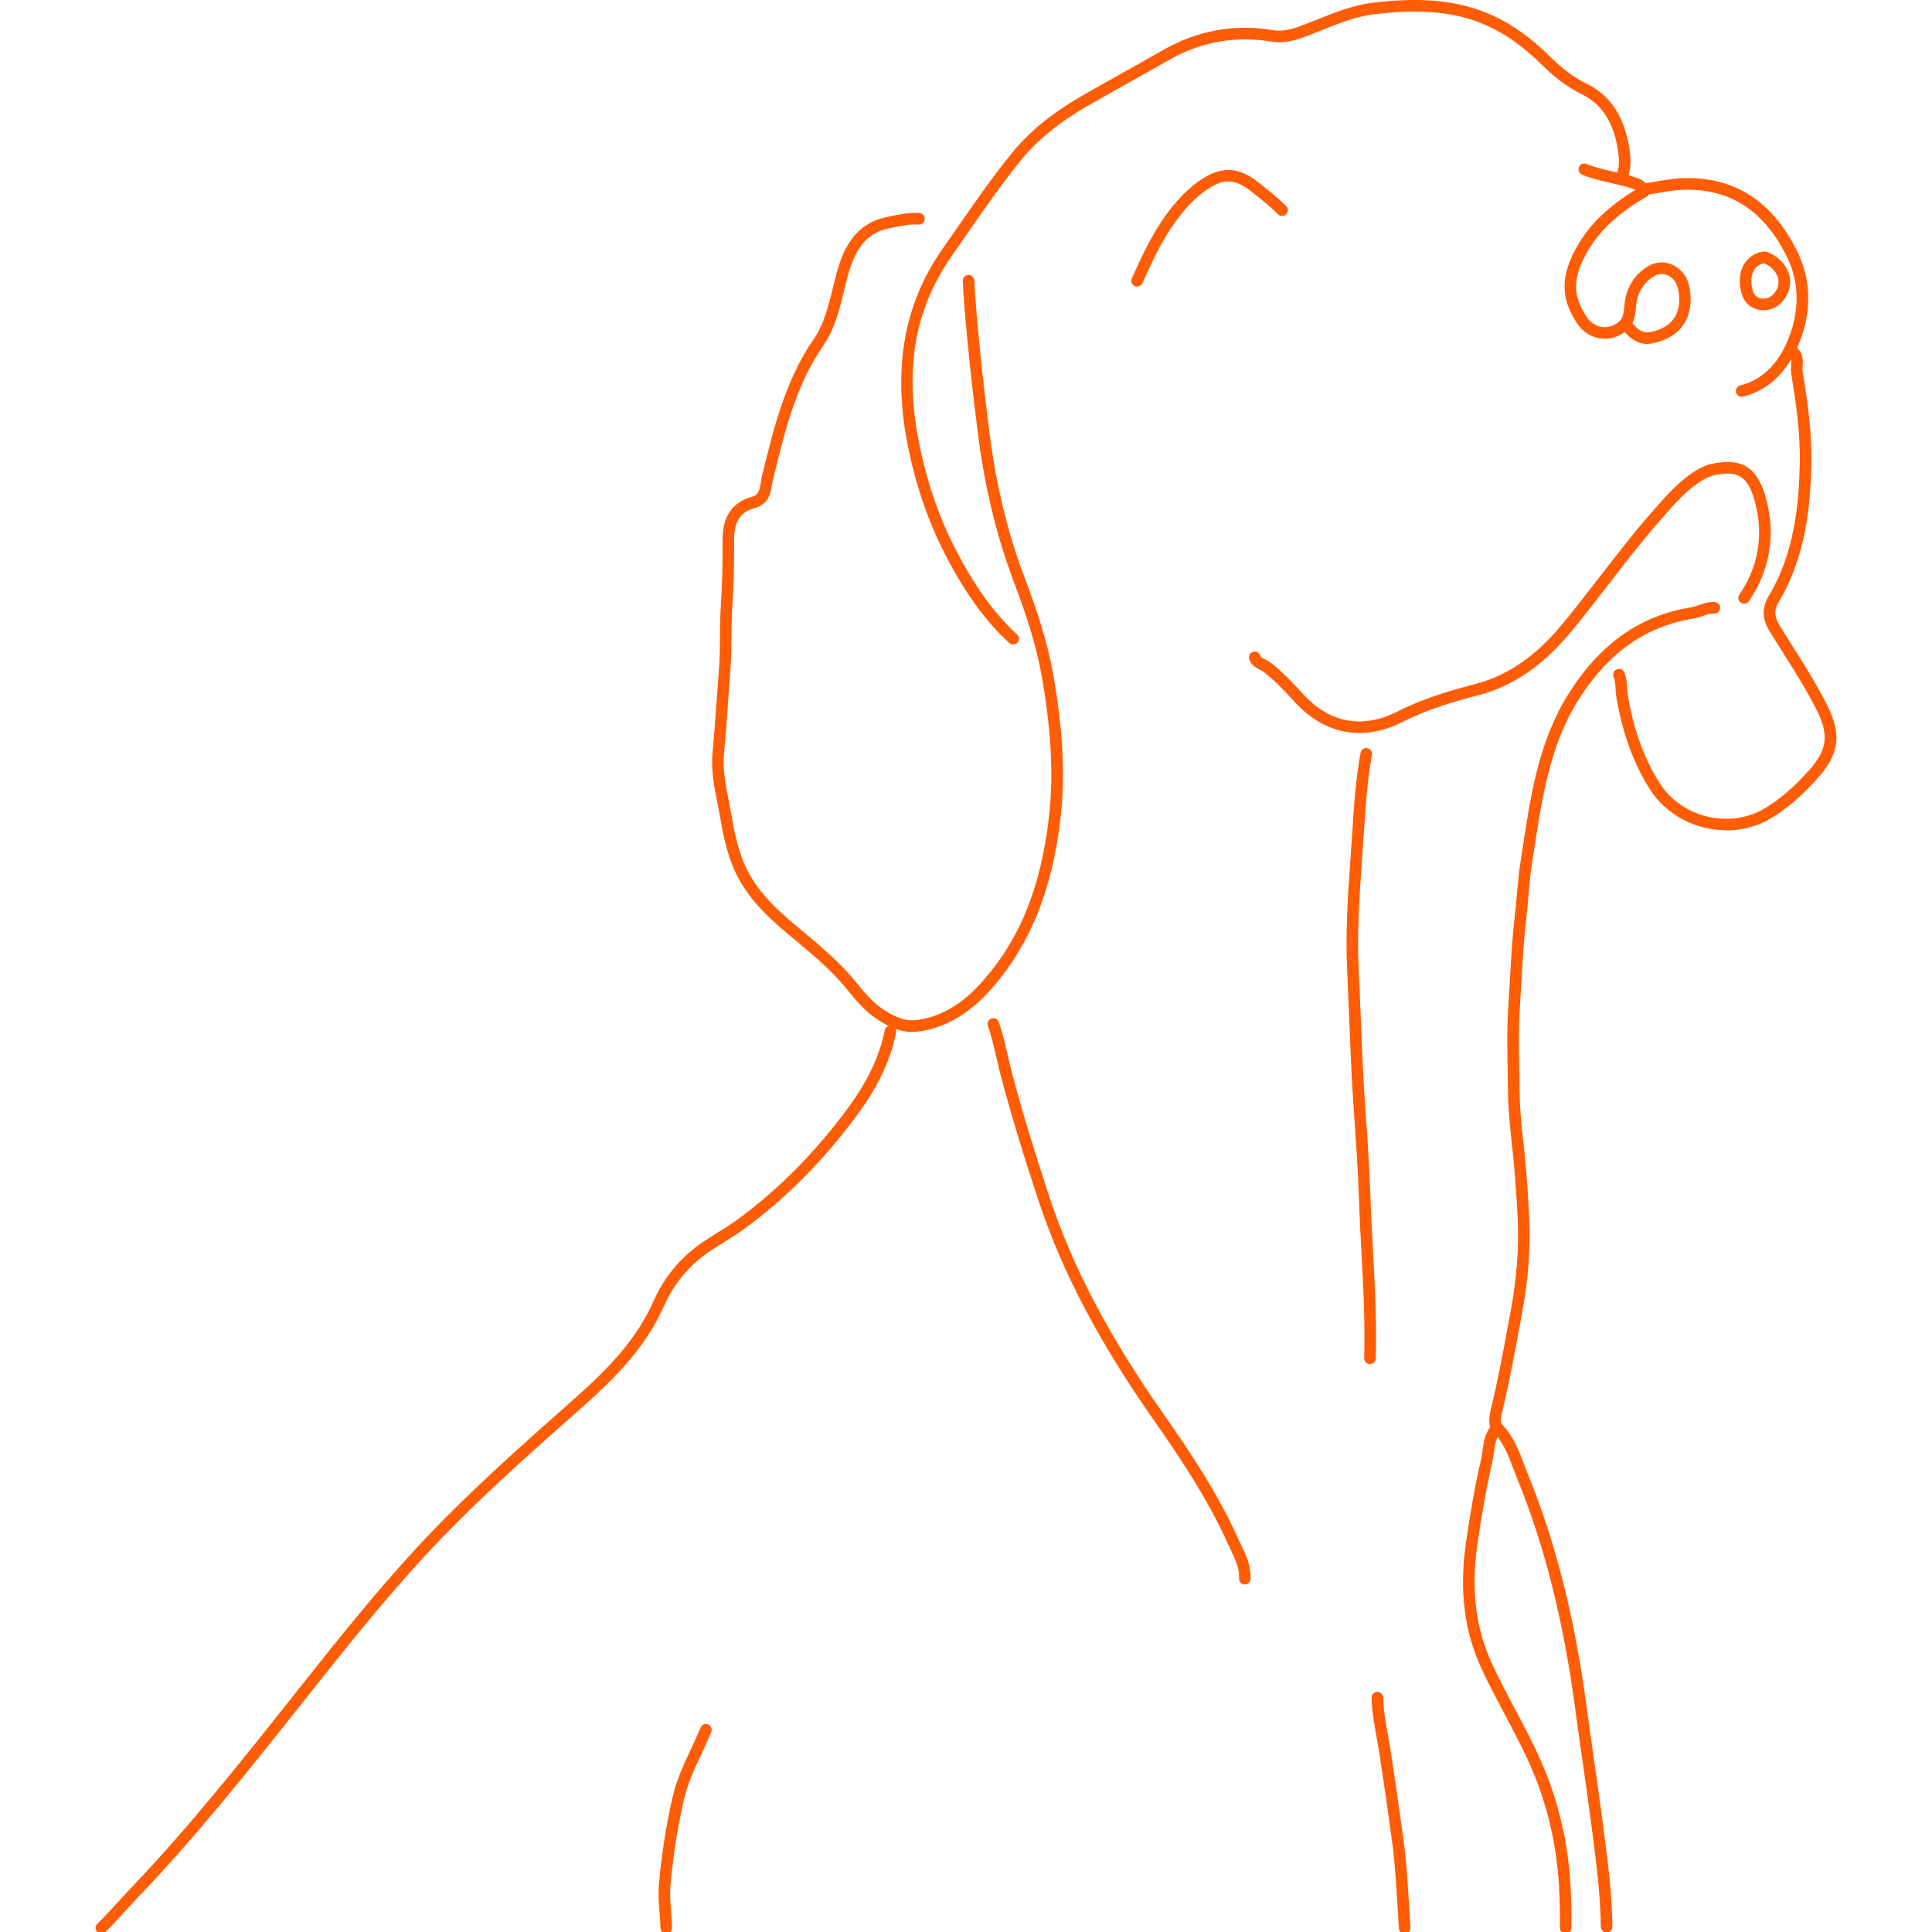 <svg viewBox="0 0 450 450" xmlns="http://www.w3.org/2000/svg" data-name="Layer 1" id="Layer_1">
  <defs>
    <style>
      .cls-1 {
        fill: #ff5c06;
      }
    </style>
  </defs>
  <g id="oNLTNm">
    <path d="M374.21,450.12c-.74,0-1.34-.6-1.35-1.33-.06-7.07-.98-14.22-1.87-21.14l-.19-1.48c-.7-5.47-1.49-11.03-2.26-16.4-.59-4.15-1.18-8.29-1.74-12.44-2.7-20.05-7.05-37.29-13.32-52.69-.31-.78-.61-1.57-.91-2.36-1.19-3.16-2.42-6.44-4.89-8.89-.34-.34-1.36-1.35-.41-5.21,1.57-6.41,2.79-13.02,3.97-19.41l.61-3.31c1.43-7.66,1.97-14.73,1.65-21.62-.3-6.43-.83-13.01-1.58-19.54-.42-3.69-.65-7.04-.68-10.22-.02-1.51-.04-3.02-.07-4.54-.09-4.97-.19-10.12.15-15.18.12-1.92.23-3.84.34-5.76.29-5.04.58-10.25,1.18-15.38.19-1.61.33-3.24.47-4.86.22-2.48.44-5.05.84-7.57l.57-3.72c1.84-12.05,3.75-24.51,10.59-35.42,7.31-11.66,16.67-18.27,28.6-20.2.58-.09,1.17-.3,1.8-.52,1.08-.38,2.32-.81,3.72-.7.74.06,1.29.71,1.23,1.45-.06.74-.74,1.3-1.45,1.23-.83-.06-1.65.22-2.6.55-.71.25-1.44.51-2.26.64-11.12,1.8-19.87,8.01-26.74,18.97-6.55,10.44-8.41,22.62-10.21,34.4l-.58,3.73c-.38,2.43-.6,4.95-.81,7.39-.14,1.65-.29,3.3-.48,4.95-.59,5.05-.89,10.22-1.17,15.22-.11,1.93-.22,3.86-.35,5.79-.32,4.95-.23,10.03-.14,14.95.03,1.52.06,3.04.07,4.56.03,3.09.25,6.35.66,9.94.76,6.59,1.29,13.23,1.59,19.72.33,7.1-.23,14.37-1.69,22.24l-.61,3.31c-1.19,6.43-2.42,13.08-4,19.56-.4,1.62-.33,2.54-.24,2.74,2.81,2.78,4.15,6.33,5.44,9.76.29.78.58,1.55.89,2.3,6.35,15.62,10.76,33.07,13.49,53.35.56,4.14,1.15,8.28,1.74,12.42.77,5.38,1.56,10.95,2.27,16.44l.19,1.48c.9,7,1.83,14.23,1.89,21.46,0,.74-.59,1.35-1.33,1.36h-.01Z" class="cls-1"></path>
    <path d="M212.49,240.37c-3.38,0-6.37-1.73-8.4-3.11-2.64-1.78-4.64-4.14-6.63-6.62-3.6-4.47-7.88-8.05-12.42-11.83l-1.53-1.28c-4.78-4.01-10.11-8.88-12.93-16.03-1.16-2.94-2.02-6.26-2.72-10.43-.21-1.24-.45-2.47-.7-3.71-.78-3.92-1.59-7.98-1.19-12.19.41-4.25.71-8.59,1.01-12.79.16-2.27.32-4.53.49-6.8.19-2.46.21-4.98.23-7.42.02-2.29.04-4.65.19-7,.32-4.72.45-9.78.41-15.47-.05-6.71,3.64-9.11,6.74-9.94,1.62-.43,1.85-1.46,2.16-3.38.08-.5.16-.99.27-1.45l.27-1.09c2.59-10.52,5.26-21.39,11.78-30.82,2.41-3.48,3.4-7.55,4.45-11.86.29-1.19.58-2.38.9-3.56,1.44-5.27,4.07-11.52,11.71-13.05l.95-.2c2.11-.44,4.3-.89,6.61-.73.74.05,1.3.69,1.25,1.44-.05.74-.7,1.33-1.44,1.25-1.95-.14-3.86.26-5.88.68l-.97.2c-4.96.99-7.75,4.21-9.64,11.12-.31,1.15-.6,2.32-.88,3.49-1.06,4.36-2.16,8.86-4.85,12.75-6.24,9.02-8.73,19.18-11.38,29.93l-.27,1.09c-.1.39-.16.81-.23,1.23-.29,1.86-.74,4.66-4.12,5.57-3.26.87-4.77,3.19-4.74,7.31.04,5.75-.09,10.88-.42,15.67-.15,2.27-.17,4.59-.19,6.84-.02,2.49-.04,5.05-.24,7.61-.18,2.26-.34,4.52-.49,6.78-.3,4.21-.6,8.57-1.01,12.85-.36,3.81.37,7.5,1.15,11.41.25,1.27.5,2.53.72,3.79.67,3.98,1.48,7.12,2.57,9.89,2.33,5.9,6.54,10.25,12.15,14.95l1.52,1.27c4.44,3.7,9.02,7.53,12.79,12.21,1.85,2.31,3.71,4.51,6.04,6.07,3.02,2.04,5.47,2.87,7.72,2.6,5.5-.65,10.42-3.41,15.01-8.45,9.11-9.96,14.21-22.46,16.06-39.31,1.04-9.47.48-19.79-1.75-32.48-1.28-7.24-3.58-14.16-6.65-22.31-3.9-10.35-6.65-21.8-8.19-34.03-.71-5.7-1.35-10.86-1.89-16.17l-.15-1.52c-.6-5.85-1.22-11.9-1.49-17.89-.03-.74.54-1.37,1.28-1.41.71-.06,1.37.54,1.41,1.28.27,5.92.89,11.93,1.48,17.74l.15,1.52c.54,5.28,1.17,10.42,1.88,16.11,1.51,12.02,4.21,23.26,8.04,33.42,2.7,7.18,5.4,14.91,6.79,22.8,2.28,12.94,2.85,23.5,1.78,33.24-1.89,17.22-7.37,30.57-16.75,40.84-4.98,5.45-10.6,8.58-16.69,9.3-.38.04-.76.07-1.13.07Z" class="cls-1"></path>
    <path d="M235.99,150.12c-.33,0-.65-.12-.91-.35-5.67-5.2-10.5-11.93-15.22-21.19-3.47-6.81-6.16-14.47-8-22.78-4.17-18.85-1.66-34.5,7.68-47.84,1.08-1.54,2.15-3.08,3.22-4.62,4.06-5.86,8.26-11.92,12.83-17.57,4.05-5,9.35-9.36,16.2-13.32,3.22-1.86,6.47-3.67,9.71-5.49,3.11-1.74,6.22-3.47,9.3-5.25,8.01-4.61,16.66-6.19,25.71-4.69,2.72.45,5.11-.46,7.64-1.43.98-.38,1.93-.75,2.88-1.13,4.13-1.65,8.4-3.35,13.07-3.87,8.37-.93,18.19-1.29,27.55,3.01,4.66,2.14,9.02,5.26,13.33,9.54,2.94,2.91,5.67,4.94,8.61,6.38,5.28,2.58,8.47,7.22,9.77,14.18.48,2.58.76,5.37-.44,8.28-.29.69-1.08,1.01-1.76.73-.69-.28-1.01-1.07-.73-1.76.88-2.13.75-4.24.29-6.75-1.15-6.15-3.79-10.04-8.31-12.26-3.21-1.57-6.17-3.76-9.32-6.88-4.08-4.05-8.19-7-12.56-9.01-8.76-4.03-18.12-3.67-26.13-2.78-4.31.48-8.22,2.04-12.37,3.7-.96.38-1.92.77-2.88,1.13-2.79,1.07-5.63,2.16-9.08,1.58-8.42-1.39-16.47.07-23.93,4.37-3.09,1.78-6.21,3.52-9.33,5.26-3.24,1.81-6.47,3.62-9.68,5.47-6.56,3.79-11.62,7.94-15.45,12.68-4.51,5.57-8.68,11.59-12.71,17.41-1.07,1.55-2.14,3.09-3.22,4.64-9.01,12.86-11.32,27.39-7.26,45.71,1.79,8.08,4.4,15.53,7.77,22.14,4.57,8.96,9.22,15.45,14.64,20.42.55.5.59,1.35.08,1.9-.27.29-.63.44-.99.44Z" class="cls-1"></path>
    <path d="M23.61,450.41c-.35,0-.7-.14-.97-.41-.52-.53-.51-1.39.03-1.9,1.58-1.54,3.1-3.2,4.57-4.82.97-1.07,1.95-2.14,2.94-3.18,13.72-14.33,26.24-30.12,38.35-45.4l1.03-1.3c9.8-12.36,18.03-22.6,27.25-32.62,11.22-12.18,23.8-23.32,35.96-34.09l1.05-.93c8.27-7.32,14.58-14.02,18.49-22.88,2.41-5.46,6.34-10.15,11.37-13.56,1.13-.77,2.3-1.5,3.46-2.22,1.52-.95,3.1-1.93,4.55-2.99,9.59-6.99,18.33-15.81,25.97-26.24,4.47-6.1,7.23-11.96,8.43-17.92.15-.73.87-1.2,1.58-1.06.73.15,1.2.86,1.06,1.58-1.28,6.36-4.19,12.57-8.9,18.99-7.81,10.65-16.75,19.67-26.56,26.82-1.53,1.12-3.14,2.12-4.71,3.1-1.13.71-2.27,1.42-3.38,2.17-4.61,3.13-8.21,7.43-10.42,12.42-4.11,9.31-10.64,16.25-19.17,23.81l-1.05.93c-12.11,10.72-24.64,21.81-35.77,33.9-9.16,9.95-17.36,20.15-27.12,32.46l-1.03,1.3c-12.15,15.32-24.72,31.17-38.52,45.59-.98,1.03-1.94,2.08-2.9,3.13-1.5,1.65-3.04,3.35-4.68,4.94-.26.25-.6.38-.94.38Z" class="cls-1"></path>
    <path d="M316.61,170.72c-5.6,0-10.83-2.51-15.28-7.46-1.81-2.01-4.24-4.6-7.02-6.79-.21-.16-.51-.31-.82-.46-.86-.42-2.04-.99-2.52-2.5-.22-.71.17-1.46.88-1.69.71-.22,1.47.17,1.69.88.11.36.4.53,1.12.88.41.2.88.43,1.31.77,2.94,2.32,5.47,5.02,7.35,7.11,6.28,6.99,14,8.44,22.32,4.2,5.99-3.05,12.27-4.84,18.19-6.4,7.33-1.94,13.82-6.4,19.84-13.62,3.08-3.7,6.08-7.6,8.99-11.36,3.84-4.98,7.82-10.13,12.06-14.96l.7-.79c2.71-3.09,5.51-6.28,9.13-8.64,1.57-1.02,3.04-1.66,4.51-1.93,6.97-1.33,10.44,1.06,12.38,8.51,2.17,8.35.75,16.5-4.1,23.57-.42.61-1.26.77-1.87.35-.61-.42-.77-1.26-.35-1.87,4.4-6.41,5.68-13.79,3.71-21.36-1.58-6.06-3.75-7.6-9.27-6.54-1.12.21-2.28.72-3.54,1.54-3.31,2.16-5.87,5.07-8.57,8.16l-.7.8c-4.19,4.76-8.13,9.88-11.95,14.82-2.92,3.78-5.93,7.69-9.05,11.43-6.39,7.67-13.33,12.42-21.22,14.5-5.78,1.53-11.91,3.27-17.66,6.2-3.49,1.78-6.94,2.66-10.26,2.66Z" class="cls-1"></path>
    <path d="M289.95,369.06s-.05,0-.08,0c-.74-.04-1.31-.68-1.27-1.42.14-2.3-.85-4.37-1.89-6.56-.23-.48-.46-.95-.67-1.43-4.67-10.36-10.99-19.89-17.14-28.64-12.89-18.36-21.48-34.7-27.03-51.41-3.43-10.34-6.27-19.71-8.66-28.64-.4-1.48-.74-2.98-1.09-4.48-.58-2.51-1.18-5.1-2.02-7.55-.24-.7.13-1.47.83-1.71.7-.25,1.47.13,1.71.83.9,2.58,1.51,5.25,2.1,7.83.34,1.47.67,2.94,1.06,4.39,2.38,8.88,5.2,18.2,8.61,28.49,5.46,16.46,13.94,32.58,26.68,50.71,6.22,8.86,12.63,18.51,17.39,29.08.21.46.42.91.64,1.37,1.09,2.29,2.33,4.88,2.15,7.87-.04.72-.64,1.27-1.34,1.27Z" class="cls-1"></path>
    <path d="M364.68,450.41h-.02c-.74,0-1.34-.62-1.33-1.36.09-7.01-.26-12.72-1.08-17.96-1.08-6.89-3.02-13.56-5.79-19.83-1.8-4.08-3.94-8.1-6-12-1.86-3.5-3.78-7.12-5.47-10.8-3.99-8.69-5.14-18.28-3.51-29.31.91-6.16,1.96-12.74,3.47-19.15.16-.68.26-1.39.35-2.09.25-1.8.54-3.84,1.84-5.62.44-.6,1.28-.74,1.88-.29.6.44.73,1.28.29,1.88-.9,1.24-1.12,2.78-1.34,4.4-.11.79-.22,1.57-.4,2.33-1.48,6.31-2.52,12.83-3.43,18.93-1.55,10.49-.47,19.58,3.29,27.79,1.66,3.61,3.56,7.19,5.4,10.66,2.09,3.93,4.25,8,6.09,12.17,2.86,6.48,4.87,13.38,5.98,20.49.84,5.39,1.2,11.24,1.11,18.41,0,.74-.61,1.33-1.35,1.33Z" class="cls-1"></path>
    <path d="M402.09,193.38c-6.97,0-13.92-3.42-17.8-9.54-3.77-5.95-6.31-12.9-7.78-21.25-.12-.72-.17-1.42-.21-2.1-.06-1.02-.12-1.99-.46-2.84-.28-.69.05-1.47.74-1.76.69-.29,1.48.05,1.76.74.51,1.26.59,2.5.66,3.7.04.6.07,1.2.17,1.8,1.42,8.11,3.78,14.55,7.4,20.28,5.1,8.05,16.3,10.74,24.45,5.89,3.54-2.11,6.84-4.95,10.39-8.93,4.17-4.69,4.63-8.18,1.81-13.83-2.33-4.67-5.18-9.17-7.93-13.52-1.01-1.6-2.02-3.2-3.02-4.82-1.25-2.04-2.42-4.83-.31-8.35,5.98-9.98,7.02-21.15,7.24-30.76.17-7.24-.94-14.67-1.99-21.08-.11-.66-.06-1.32-.02-1.9.09-1.25.07-1.73-.51-2.15-.6-.44-.73-1.28-.29-1.88.44-.6,1.28-.73,1.88-.29,1.83,1.34,1.69,3.25,1.6,4.52-.03.48-.07.93,0,1.27,1.08,6.52,2.21,14.11,2.03,21.58-.24,9.97-1.33,21.57-7.62,32.09-1.11,1.85-1.02,3.41.3,5.56.98,1.6,1.99,3.19,3,4.79,2.79,4.41,5.67,8.97,8.06,13.76,3.34,6.7,2.75,11.26-2.21,16.82-3.74,4.2-7.24,7.21-11.03,9.46-3.17,1.89-6.75,2.78-10.31,2.78Z" class="cls-1"></path>
    <path d="M319.09,317.72h-.04c-.74-.02-1.33-.64-1.31-1.39.25-8.24-.2-16.63-.64-24.74-.22-4.06-.44-8.25-.58-12.39-.23-7.01-.74-14.14-1.18-20.43-.52-7.25-.81-14.61-1.09-21.74-.15-3.73-.3-7.46-.48-11.19-.42-8.75.2-17.61.8-26.17l.43-6.28c.39-5.93.79-12.05,1.9-18.05.13-.73.84-1.22,1.57-1.08.73.13,1.22.84,1.08,1.57-1.08,5.84-1.47,11.89-1.86,17.74l-.43,6.29c-.6,8.49-1.21,17.26-.8,25.86.18,3.74.33,7.47.48,11.21.28,7.1.58,14.45,1.09,21.66.45,6.31.96,13.47,1.19,20.53.13,4.11.36,8.29.58,12.33.44,8.17.89,16.61.64,24.96-.02.73-.62,1.31-1.35,1.31Z" class="cls-1"></path>
    <path d="M327.17,450.41c-.7,0-1.29-.54-1.34-1.26-.12-1.73-.22-3.45-.32-5.18-.3-5-.6-10.17-1.29-15.23-1.06-7.83-1.99-14.24-2.91-20.16-.19-1.22-.41-2.44-.63-3.66-.56-3.07-1.14-6.25-1.2-9.49-.01-.74.58-1.36,1.32-1.37.69,0,1.36.58,1.37,1.32.06,3.02.62,6.09,1.16,9.06.23,1.24.45,2.48.64,3.73.92,5.94,1.85,12.37,2.92,20.22.7,5.16,1.01,10.38,1.31,15.43.1,1.72.2,3.44.32,5.16.05.74-.51,1.38-1.25,1.43-.03,0-.06,0-.09,0Z" class="cls-1"></path>
    <path d="M405.66,92.43c-.61,0-1.16-.41-1.31-1.03-.18-.72.27-1.45.99-1.63,5.89-1.43,9.08-6.07,10.73-9.72,3.22-7.13,3.2-14.28-.07-20.67-5.21-10.22-12.76-15.2-23.04-15.2-.09,0-.18,0-.27,0-2.1.02-4.11.36-6.25.72-1.03.17-2.07.35-3.11.48-.77.09-1.42-.42-1.51-1.16-.1-.74.42-1.41,1.16-1.51,1.01-.13,2.01-.3,3.01-.47,2.14-.36,4.36-.74,6.67-.76.1,0,.21,0,.31,0,11.39,0,19.71,5.45,25.44,16.66,3.65,7.15,3.69,15.1.12,23-1.89,4.19-5.61,9.54-12.55,11.23-.11.03-.21.04-.32.04Z" class="cls-1"></path>
    <path d="M155.19,450.41c-.73,0-1.33-.59-1.35-1.32-.02-1.22-.12-2.41-.22-3.68-.17-2.12-.34-4.31-.14-6.57.63-7.02,1.66-13.6,3.14-20.11.93-4.09,2.65-7.77,4.31-11.33.76-1.63,1.55-3.32,2.24-5.01.28-.69,1.08-1.02,1.76-.74.69.28,1.02,1.07.74,1.76-.72,1.75-1.52,3.46-2.29,5.13-1.68,3.59-3.26,6.98-4.13,10.79-1.45,6.39-2.46,12.85-3.08,19.75-.18,2.03-.02,4.02.14,6.11.1,1.25.2,2.54.23,3.84.01.74-.58,1.36-1.32,1.37h-.02Z" class="cls-1"></path>
    <path d="M383.64,80.1c-2.42,0-4.1-1.48-5.22-2.78-1.49,1.14-3.31,1.7-5.19,1.56-2.37-.18-4.51-1.46-5.88-3.52-3.99-6-3.92-11.33.24-18.4,3.06-5.21,7.7-9.49,14.59-13.49.65-.37,1.47-.15,1.84.49.37.64.15,1.47-.49,1.84-6.47,3.75-10.8,7.73-13.62,12.52-3.65,6.2-3.74,10.41-.32,15.54.91,1.36,2.31,2.21,3.84,2.33,1.49.11,2.98-.49,4.04-1.65.66-.72.79-2.25.9-3.48.35-4,2.27-7.14,5.56-9.08,1.77-1.05,3.85-1.15,5.7-.28,2.1.98,3.54,3,3.95,5.53,1.1,6.72-2.17,11.49-8.75,12.75-.42.08-.82.12-1.2.12ZM380.21,75.26c1.35,1.61,2.47,2.41,4.13,2.08,6.56-1.25,7.21-5.95,6.6-9.67-.27-1.64-1.16-2.92-2.44-3.52-1.04-.49-2.2-.43-3.19.16-2.51,1.48-3.98,3.9-4.24,7-.11,1.24-.24,2.71-.85,3.96Z" class="cls-1"></path>
    <path d="M264.84,66.75c-.19,0-.37-.04-.55-.12-.68-.31-.98-1.1-.67-1.78,2.53-5.61,5.41-11.96,9.98-17.36,2.24-2.64,4.37-4.54,6.71-6,4.52-2.81,8.34-2.52,12.77.97l.43.34c2.05,1.62,4.18,3.29,6.07,5.23.52.53.51,1.39-.03,1.9-.53.52-1.39.51-1.9-.03-1.77-1.81-3.82-3.43-5.81-4.99l-.43-.34c-3.57-2.81-6.1-3.02-9.67-.8-2.1,1.3-4.03,3.04-6.07,5.45-4.33,5.11-7.12,11.28-9.58,16.73-.23.5-.72.79-1.23.79Z" class="cls-1"></path>
    <path d="M410.76,72.26c-.43,0-.85-.05-1.28-.15-1.68-.39-2.99-1.5-3.59-3.06-.98-2.54-.88-5.37.27-7.4.93-1.64,2.47-2.7,4.46-3.05.13-.02.25-.02.38-.01.22-.02.44,0,.66.1,2.8,1.15,4.75,3.35,5.2,5.88.4,2.24-.4,4.48-2.2,6.16-1.08,1-2.47,1.54-3.9,1.54ZM410.9,61.29c-1.09.24-1.9.8-2.4,1.69-.75,1.32-.79,3.33-.1,5.1.38.98,1.21,1.3,1.68,1.41.95.22,2.01-.06,2.74-.74,1.13-1.06,1.63-2.37,1.38-3.71-.28-1.54-1.51-2.92-3.31-3.75Z" class="cls-1"></path>
    <path d="M382.57,45.12c-.28,0-.56-.09-.8-.27l-.33-.26c-.29-.23-.48-.38-.74-.48-1.76-.64-3.57-1.05-5.49-1.49-2.21-.51-4.5-1.03-6.7-1.93-.69-.28-1.02-1.07-.74-1.76.28-.69,1.08-1.02,1.76-.74,2,.82,4.08,1.29,6.29,1.8,1.91.44,3.88.89,5.8,1.58.68.25,1.14.61,1.5.9l.26.21c.6.45.72,1.29.27,1.89-.26.35-.67.54-1.08.54Z" class="cls-1"></path>
  </g>
</svg>